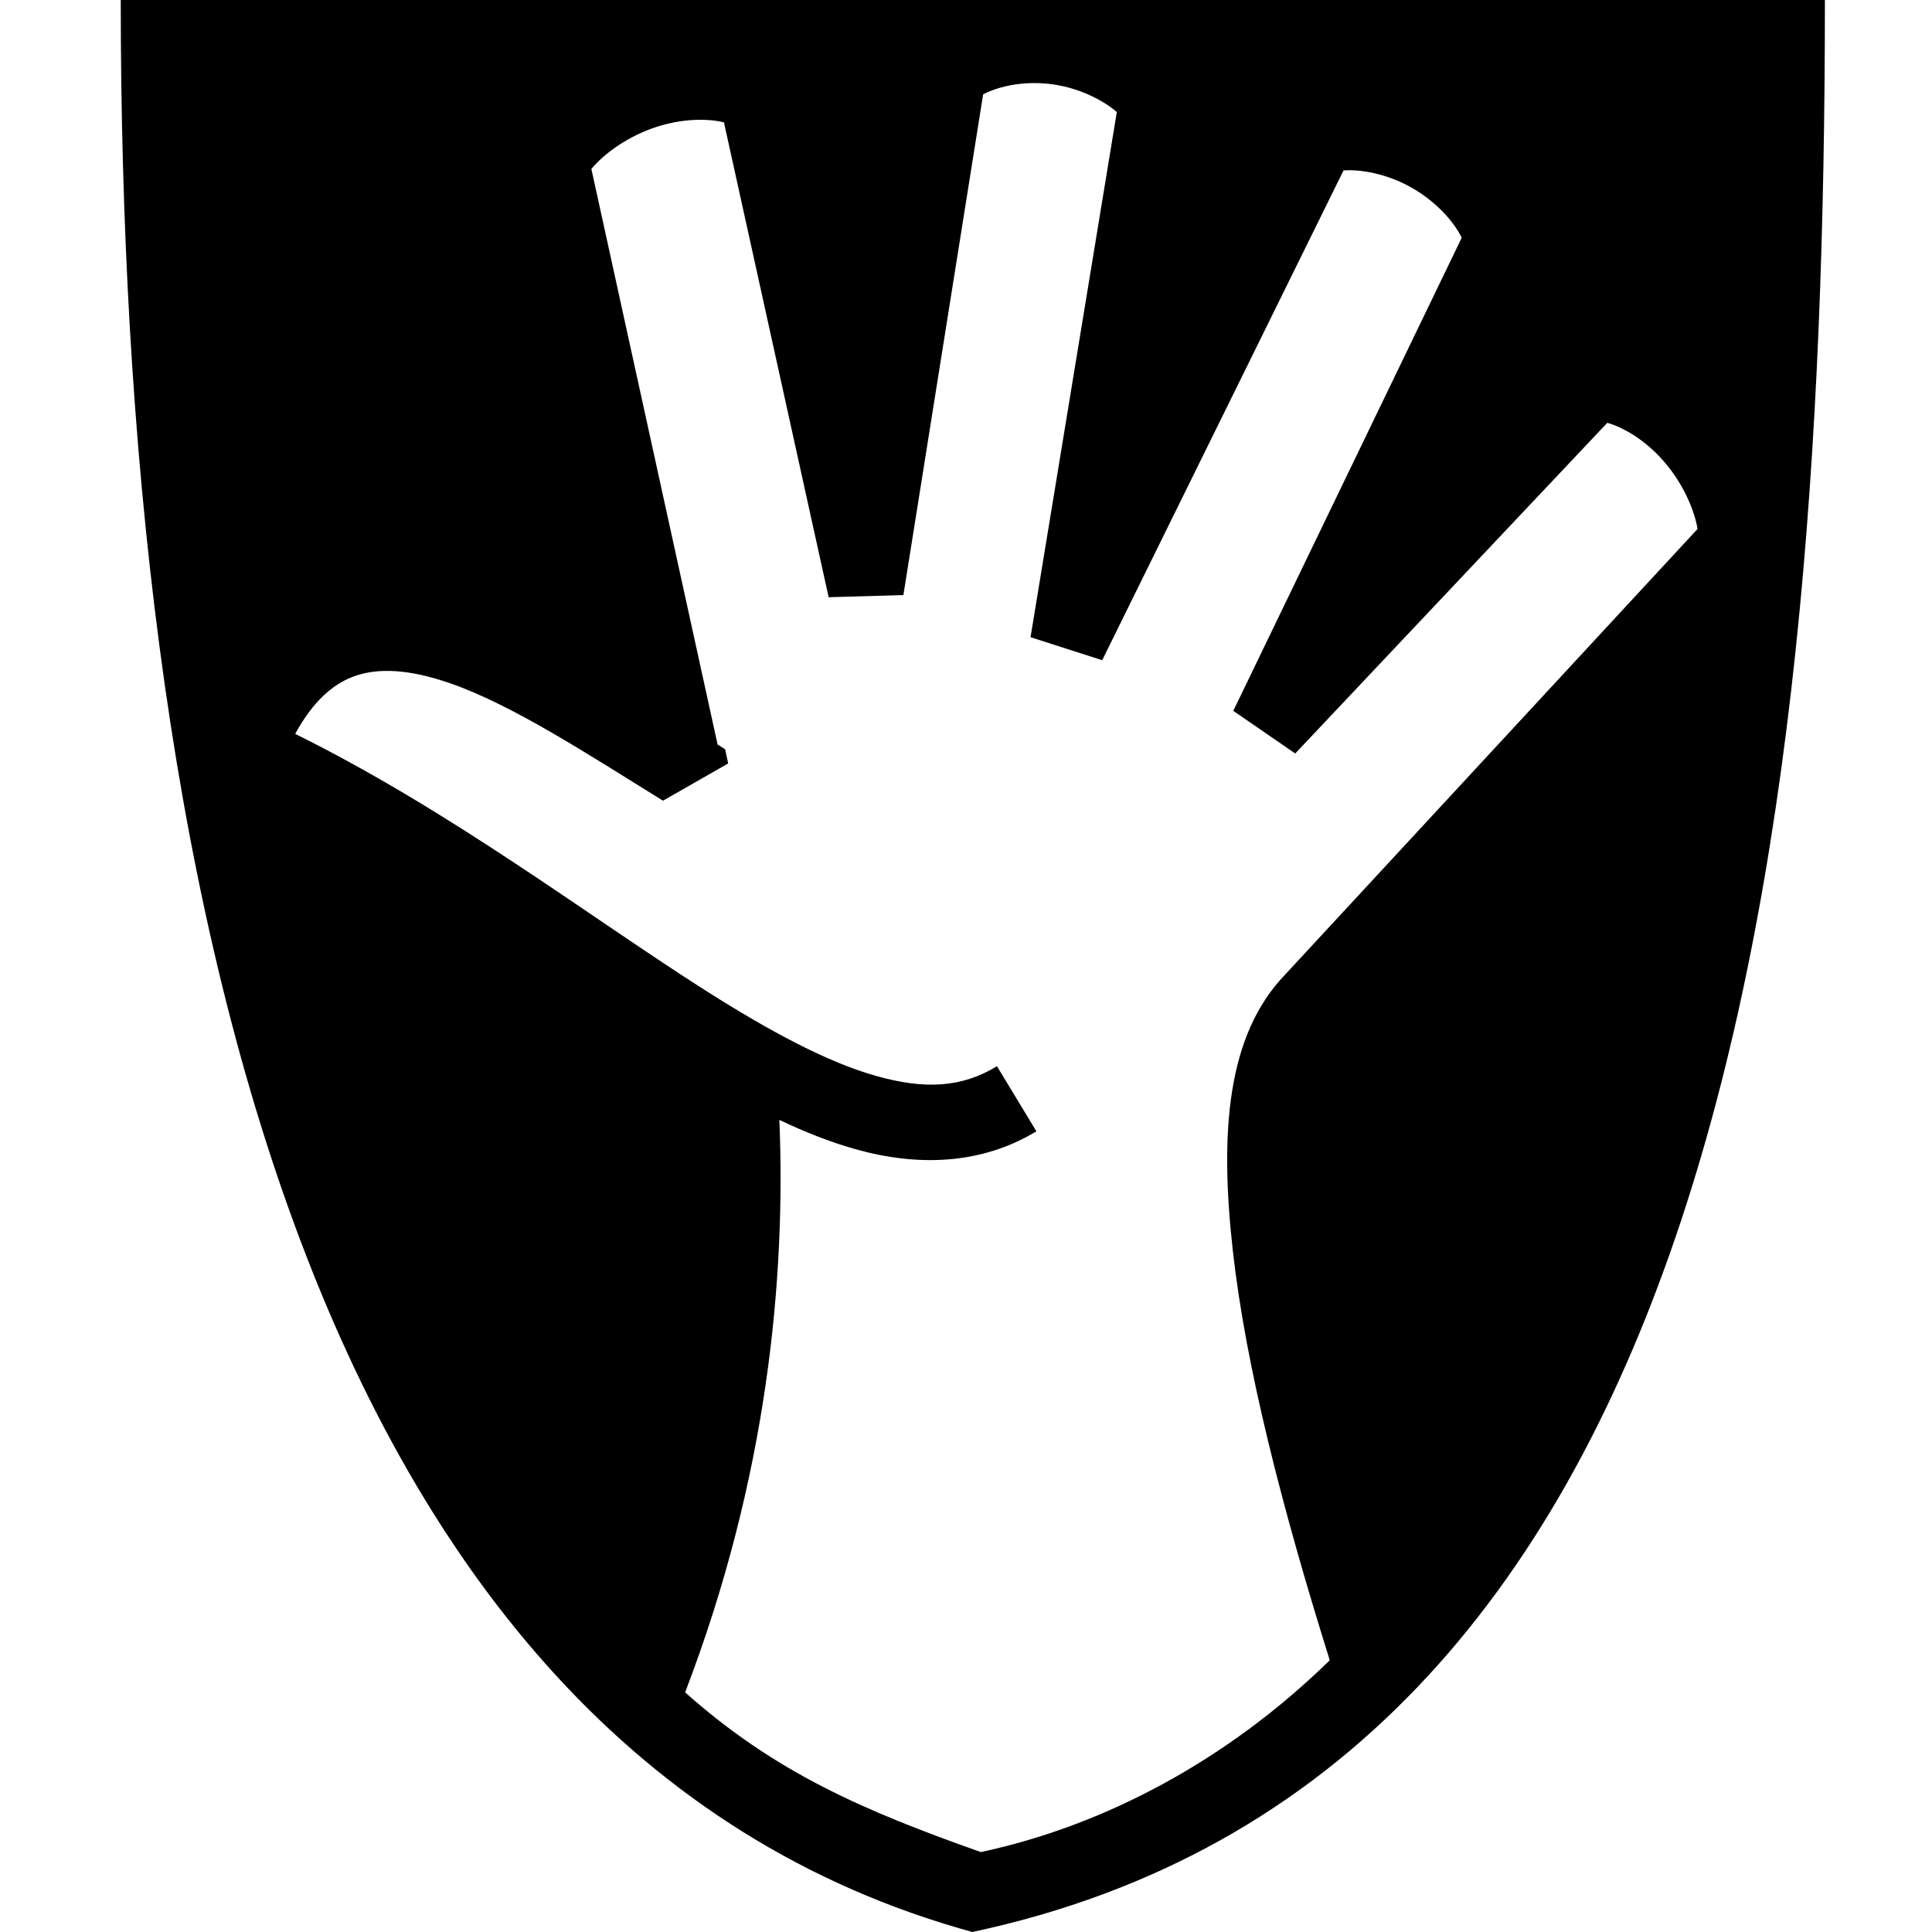 <svg width="32" height="32" viewBox="0 0 32 32" fill="none" xmlns="http://www.w3.org/2000/svg">
<path fill-rule="evenodd" clip-rule="evenodd" d="M17.157 1.376C17.255 1.377 17.354 1.385 17.452 1.399L17.457 1.4C17.879 1.462 18.273 1.659 18.498 1.856L17.069 10.554L18.256 10.935L22.253 2.823C22.541 2.802 22.955 2.879 23.335 3.083C23.739 3.3 24.059 3.632 24.211 3.937L20.427 11.774L21.453 12.48L26.622 7.003C26.898 7.081 27.252 7.295 27.542 7.623C27.854 7.973 28.059 8.416 28.117 8.761L21.279 16.15L21.288 16.14C20.321 17.142 20.197 18.753 20.422 20.738C20.636 22.629 21.22 24.929 22.025 27.499C20.329 29.158 18.289 30.24 16.245 30.676C14.308 29.99 12.844 29.363 11.348 28.031C12.711 24.473 13.016 21.181 12.909 18.549C13.333 18.751 13.752 18.917 14.169 19.034C15.188 19.321 16.244 19.297 17.166 18.738L16.513 17.66C15.923 18.018 15.314 18.047 14.511 17.821C13.708 17.595 12.759 17.086 11.714 16.424C9.767 15.188 7.488 13.442 4.889 12.155C5.186 11.614 5.505 11.343 5.832 11.214C6.252 11.049 6.788 11.085 7.461 11.319C8.486 11.676 9.719 12.48 10.981 13.262L12.061 12.645L12.01 12.409C11.968 12.383 11.928 12.359 11.886 12.333L9.795 2.798C10.017 2.53 10.42 2.249 10.873 2.102C11.291 1.966 11.71 1.957 11.991 2.027L13.725 9.892L14.963 9.856L16.284 1.562C16.49 1.457 16.761 1.386 17.06 1.377C17.092 1.376 17.125 1.376 17.157 1.376ZM2 0C2 14.546 4.996 28.945 16.105 32C28.335 29.391 30.226 14.587 30.226 0H2Z" fill="black"/>
</svg>
